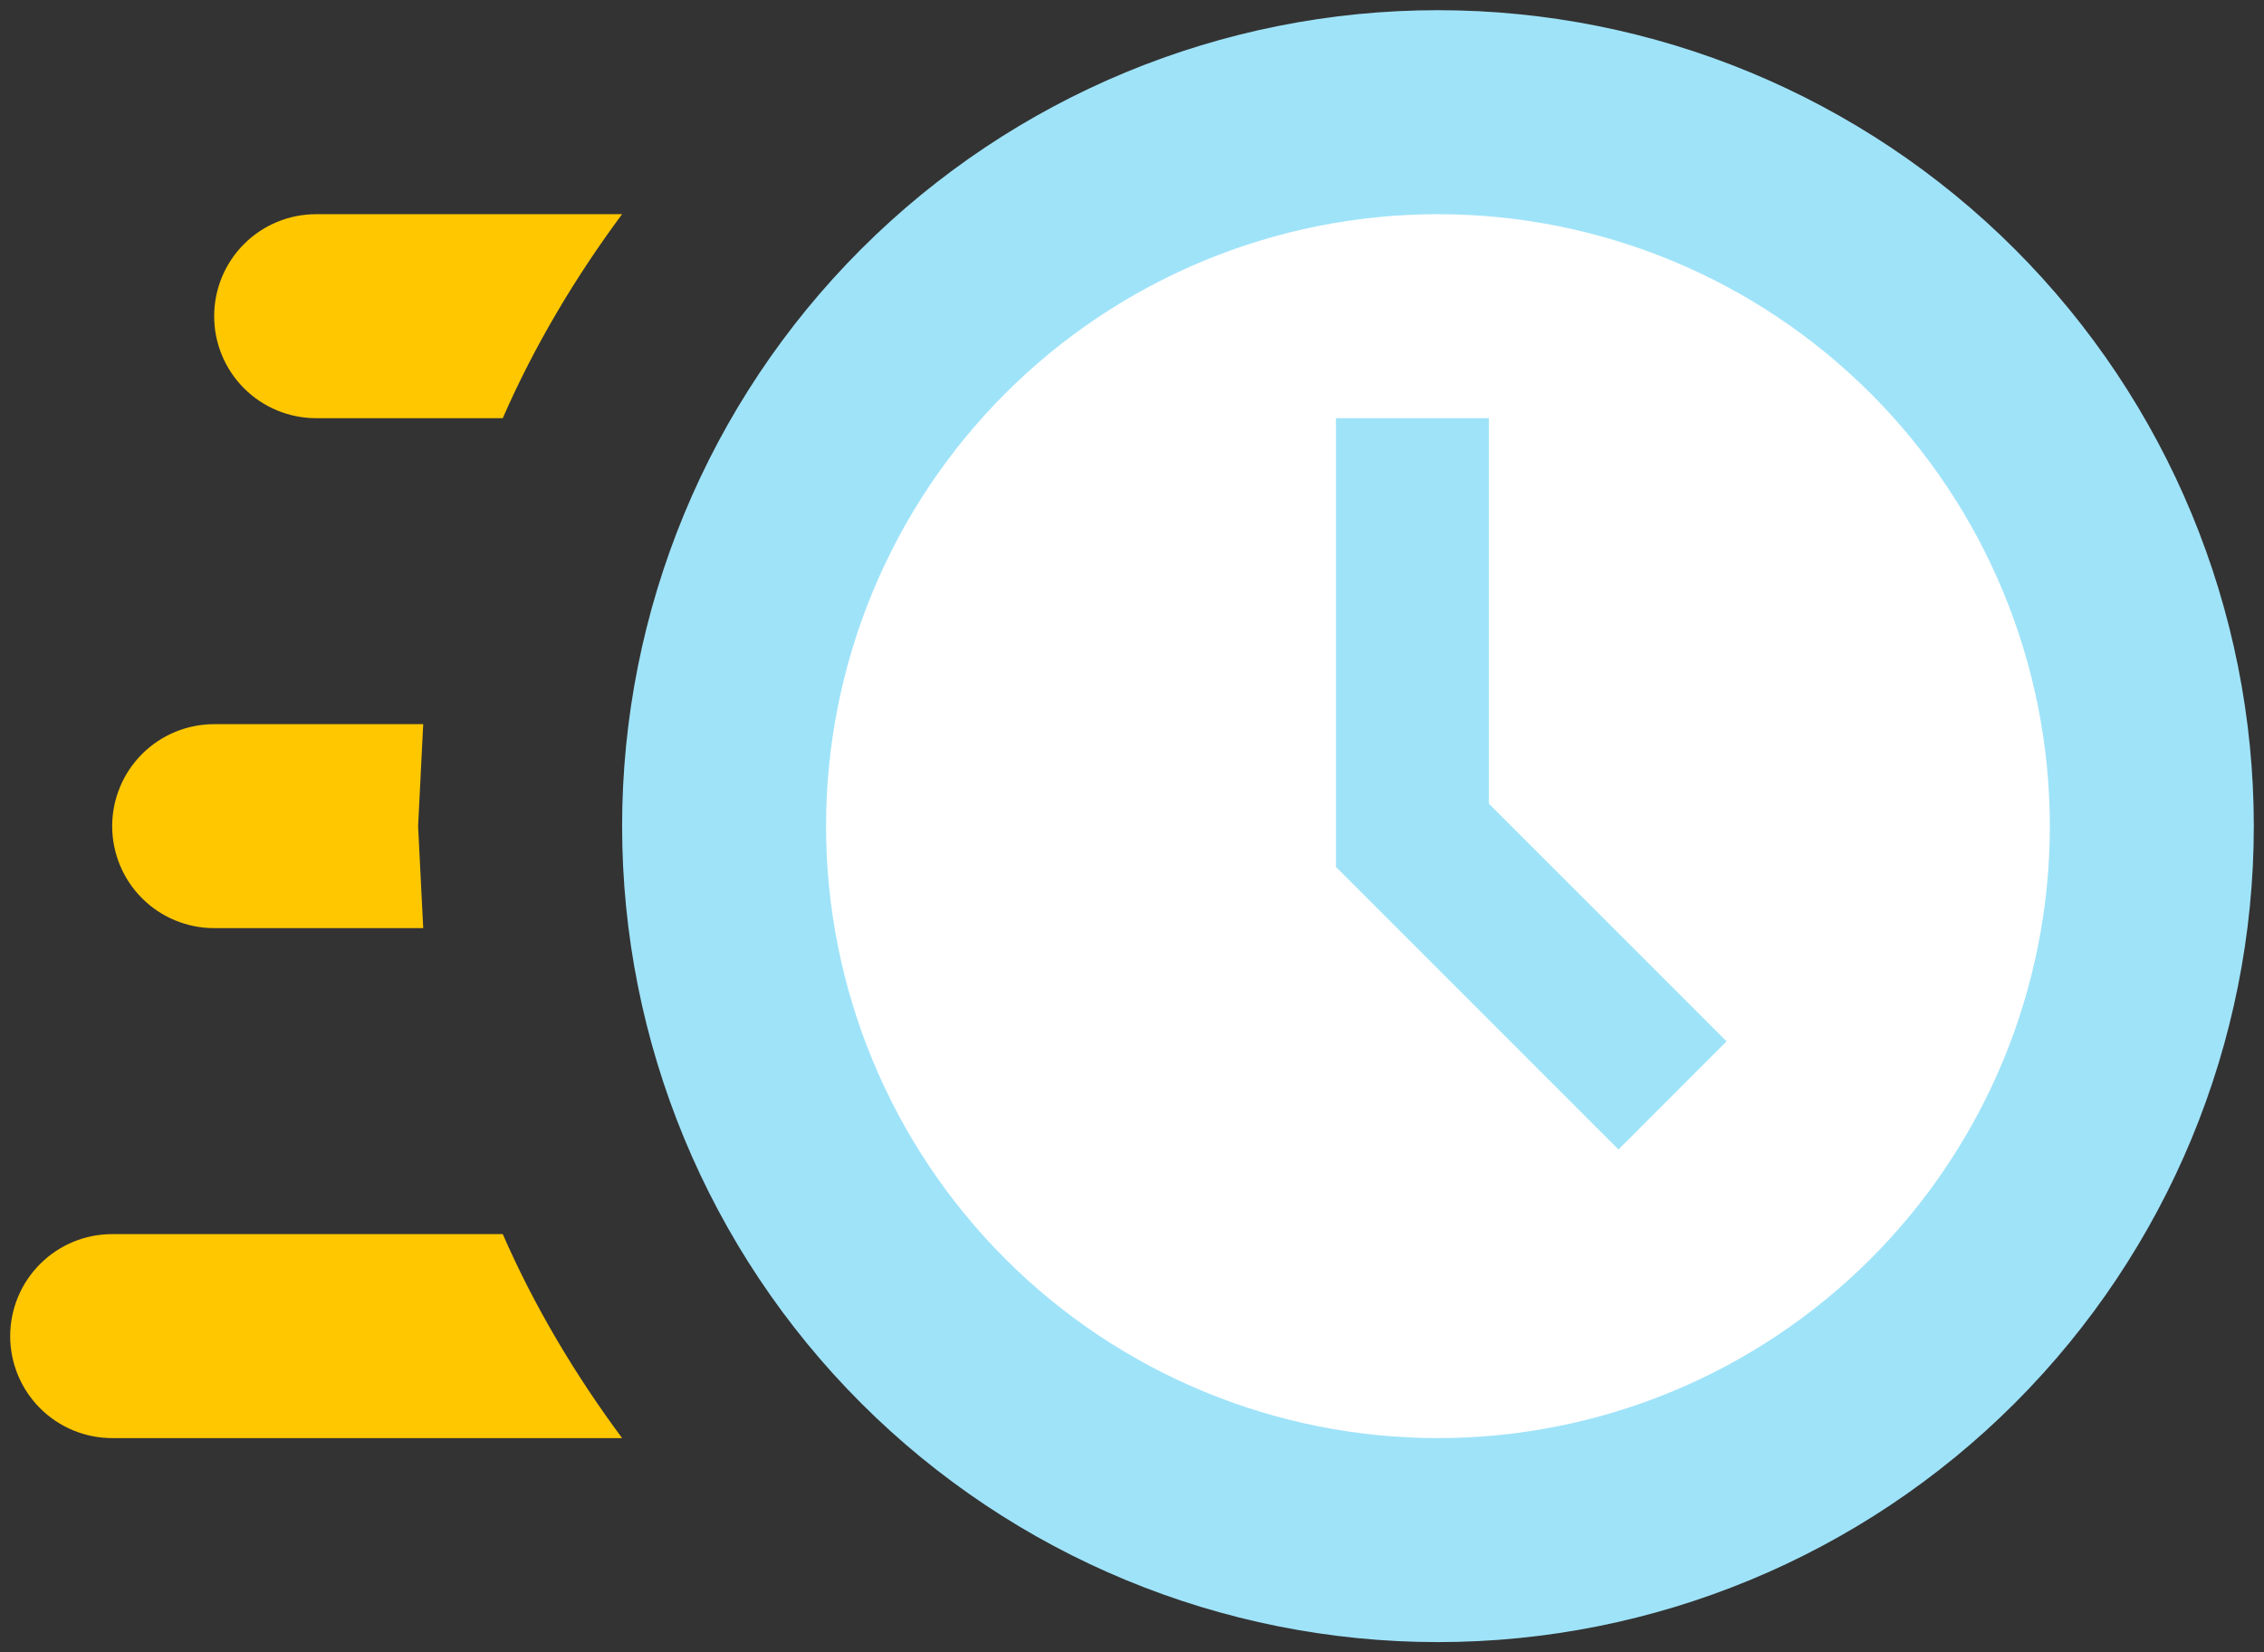 <svg width="74" height="54" viewBox="0 0 74 54" fill="none" xmlns="http://www.w3.org/2000/svg">
<rect x="0" y="0" width="74" height="54" fill="#333333" stroke="none"/>
<path d="M47 0.333C54.073 0.333 60.855 3.143 65.856 8.144C70.857 13.145 73.667 19.927 73.667 27C73.667 34.072 70.857 40.855 65.856 45.856C60.855 50.857 54.073 53.667 47 53.667C39.928 53.667 33.145 50.857 28.144 45.856C23.143 40.855 20.334 34.072 20.334 27C20.334 19.927 23.143 13.145 28.144 8.144C33.145 3.143 39.928 0.333 47 0.333Z" fill="#9FE3F9"/>
<path d="M47 7C41.696 7 36.609 9.107 32.858 12.858C29.107 16.609 27 21.696 27 27C27 32.304 29.107 37.391 32.858 41.142C36.609 44.893 41.696 47 47 47C52.304 47 57.391 44.893 61.142 41.142C64.893 37.391 67 32.304 67 27C67 21.696 64.893 16.609 61.142 12.858C57.391 9.107 52.304 7 47 7Z" fill="white"/>
<path d="M43.666 13.667H48.666V26.267L56.433 34.033L52.9 37.567L43.666 28.333V13.667Z" fill="#9FE3F9"/>
<path d="M3.667 47C2.783 47 1.935 46.649 1.31 46.024C0.685 45.398 0.333 44.551 0.333 43.667C0.333 42.782 0.685 41.935 1.31 41.31C1.935 40.684 2.783 40.333 3.667 40.333H16.433C17.467 42.7 18.8 44.933 20.334 47H3.667Z" fill="#FFC700"/>
<path d="M7 30.333C6.116 30.333 5.268 29.982 4.643 29.357C4.018 28.732 3.667 27.884 3.667 27C3.667 26.116 4.018 25.268 4.643 24.643C5.268 24.018 6.116 23.667 7 23.667H13.833L13.666 27L13.833 30.333H7Z" fill="#FFC700"/>
<path d="M10.333 13.667C9.449 13.667 8.601 13.316 7.976 12.69C7.351 12.065 7 11.217 7 10.333C7 9.449 7.351 8.601 7.976 7.976C8.601 7.351 9.449 7 10.333 7H20.333C18.8 9.067 17.467 11.3 16.433 13.667H10.333Z" fill="#FFC700"/>
</svg>
